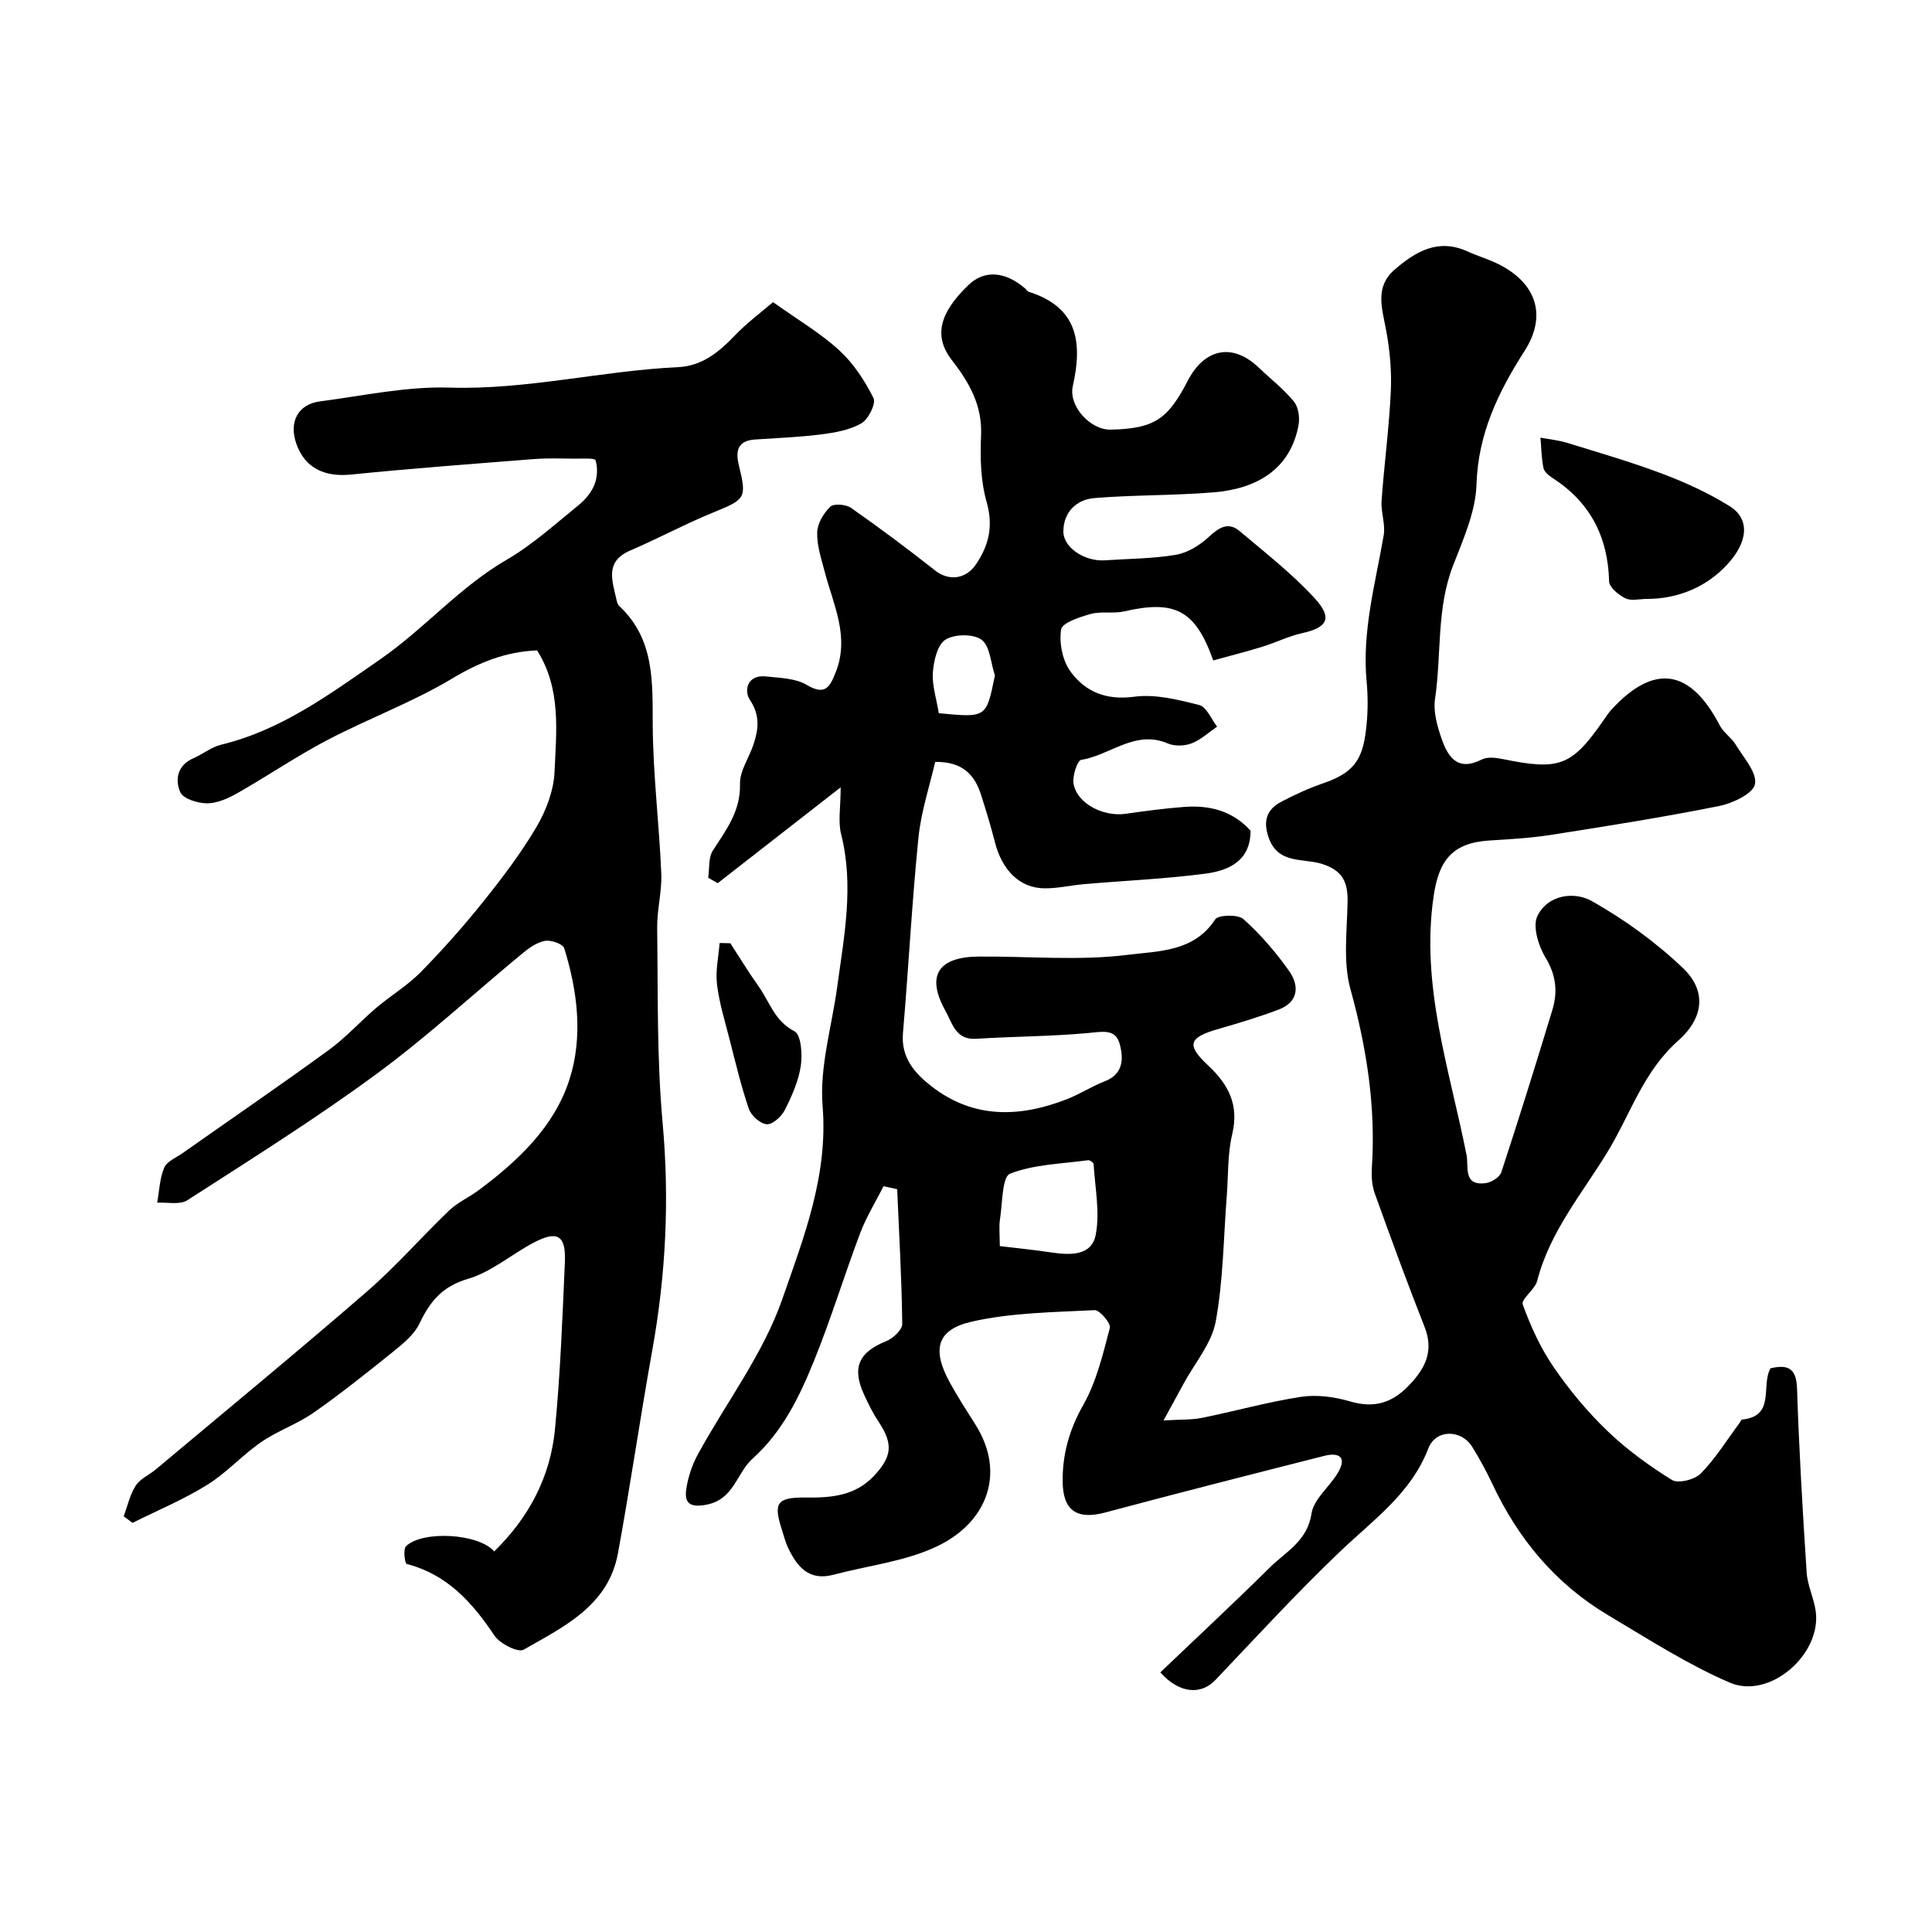 <svg enable-background="new 0 0 400 400" viewBox="0 0 400 400" xmlns="http://www.w3.org/2000/svg"><g fill="#010000"><path d="m182.93 245.6c-1.63 3.22-3.56 6.32-4.83 9.68-3.33 8.81-6.06 17.85-9.61 26.56-3.01 7.41-6.46 14.57-12.72 20.2-3.27 2.94-3.8 8.43-9.55 9.5-3.48.64-4.56-.39-4.13-3.28.37-2.48 1.23-5.02 2.43-7.22 5.86-10.7 13.51-20.74 17.45-32.08 4.42-12.71 9.52-25.59 8.34-39.97-.66-8.09 1.91-16.45 3.03-24.69 1.42-10.48 3.5-20.92.81-31.56-.67-2.65-.1-5.6-.1-9.73-9.04 7.05-17.24 13.44-25.45 19.84-.66-.37-1.31-.75-1.97-1.12.28-1.9.01-4.15.95-5.62 2.76-4.28 5.77-8.17 5.63-13.81-.07-2.67 1.86-5.38 2.77-8.1 1.05-3.17 1.45-6.03-.72-9.3-1.26-1.89-.58-5.27 3.31-4.85 2.87.31 6.12.36 8.46 1.75 3.87 2.31 4.81.37 6-2.63 2.93-7.4-.52-14.01-2.3-20.85-.7-2.67-1.62-5.42-1.54-8.1.05-1.84 1.33-3.99 2.71-5.31.74-.7 3.25-.5 4.3.24 5.92 4.14 11.71 8.47 17.39 12.95 2.9 2.29 6.43 1.8 8.5-1.29 2.71-4.04 3.58-7.96 2.17-12.93-1.24-4.35-1.34-9.16-1.14-13.74.28-6.24-2.49-11-6.05-15.59-3.76-4.83-2.7-9.65 3.46-15.56 3.26-3.12 7.52-2.86 11.71.73.25.22.44.59.72.68 10.18 3.2 11.2 10.47 9.15 19.56-.92 4.11 3.65 9.08 7.82 8.99 9.12-.19 11.86-2.18 15.98-10.12 3.46-6.67 9.25-7.91 14.65-2.76 2.46 2.34 5.18 4.45 7.32 7.05.94 1.15 1.26 3.33.97 4.88-1.69 9.22-8.74 13.21-17.53 13.93-8.22.68-16.52.52-24.74 1.19-3.75.31-6.41 2.95-6.42 6.91 0 3.41 4.49 6.25 8.56 5.98 4.93-.34 9.91-.33 14.76-1.15 2.42-.41 4.92-1.98 6.78-3.69 2.11-1.94 4.02-3.22 6.42-1.19 5.34 4.51 10.92 8.85 15.6 13.99 3.68 4.04 2.5 5.96-2.65 7.11-2.84.63-5.51 1.97-8.3 2.83-3.37 1.04-6.8 1.9-10.14 2.83-3.72-10.48-7.94-12.56-18.46-10.16-2.22.51-4.71-.07-6.89.53-2.28.63-5.94 1.83-6.15 3.22-.43 2.8.29 6.46 1.96 8.73 3.07 4.18 7.4 5.97 13.18 5.19 4.35-.59 9.08.61 13.46 1.72 1.52.39 2.49 2.92 3.7 4.47-1.74 1.19-3.35 2.72-5.27 3.46-1.45.56-3.51.63-4.92.03-6.78-2.92-11.94 2.45-17.95 3.39-.81.13-1.85 3.35-1.58 4.94.69 4.07 6.12 6.89 10.77 6.23 4.05-.58 8.12-1.13 12.2-1.43 5.23-.39 9.99.84 13.67 4.92.02 6.19-4.43 8.25-9.27 8.89-8.31 1.1-16.72 1.45-25.08 2.17-2.76.24-5.51.89-8.26.88-5.11-.02-8.81-3.67-10.31-9.54-.84-3.29-1.83-6.55-2.86-9.78-1.3-4.08-3.72-6.93-9.51-6.86-1.12 4.9-2.92 10.25-3.47 15.73-1.36 13.43-2.04 26.93-3.2 40.38-.45 5.17 2.46 8.38 5.95 11.09 8.66 6.72 18.19 6.43 27.91 2.67 2.71-1.05 5.2-2.69 7.92-3.74 3.98-1.54 3.88-4.87 3.07-7.8-.86-3.11-3.62-2.46-6.42-2.2-7.73.72-15.52.7-23.27 1.2-4.29.27-4.93-3.23-6.35-5.76-4.04-7.23-1.62-11.19 6.84-11.26 10.33-.09 20.78.91 30.95-.37 6.13-.78 13.66-.55 18.03-7.32.62-.97 4.73-1.08 5.86-.07 3.53 3.16 6.7 6.84 9.44 10.72 2.17 3.07 2 6.45-2.19 8.03-4.09 1.54-8.28 2.8-12.48 4.01-6.1 1.75-6.65 3.27-2.09 7.53 4.24 3.96 6.45 8.2 4.99 14.28-.98 4.1-.79 8.49-1.12 12.75-.68 8.68-.72 17.48-2.29 26-.84 4.54-4.33 8.59-6.64 12.85-1.19 2.21-2.4 4.4-4.16 7.63 3.53-.22 5.81-.1 7.98-.54 6.84-1.38 13.6-3.3 20.49-4.35 3.29-.5 6.96.01 10.2.96 4.83 1.42 8.54.35 11.94-3.13 3.44-3.51 5.47-7.15 3.44-12.29-3.61-9.15-6.99-18.4-10.32-27.66-.59-1.64-.71-3.56-.6-5.32.83-12.61-1.07-24.77-4.43-36.95-1.55-5.62-.72-11.95-.6-17.95.09-4.14-.93-6.64-5.37-8.02-3.8-1.19-9.03.14-10.97-5.43-1.2-3.44-.41-5.81 2.57-7.39 2.87-1.52 5.87-2.88 8.94-3.93 6.85-2.35 8.12-5.63 8.76-12.04.3-2.97.29-6.02.01-8.99-.97-10.35 1.81-20.21 3.54-30.22.4-2.3-.61-4.8-.44-7.17.54-7.54 1.56-15.05 1.91-22.6.2-4.26-.2-8.63-.99-12.83-.84-4.45-2.33-8.84 1.73-12.37 4.32-3.75 9.03-6.59 15.11-3.83 2.37 1.08 4.92 1.78 7.18 3.03 7.34 4.03 9.16 10.56 4.67 17.58-5.44 8.5-9.63 17.13-9.96 27.68-.18 5.65-2.75 11.35-4.86 16.79-3.46 8.94-2.36 18.4-3.72 27.57-.39 2.61.43 5.58 1.33 8.17 1.31 3.8 3.29 6.96 8.34 4.39 1.19-.61 3-.37 4.43-.08 11.66 2.39 14.2 1.44 20.75-8 .56-.8 1.1-1.64 1.76-2.35 8.8-9.5 16.27-8.32 22.35 3.39.78 1.49 2.42 2.52 3.3 3.98 1.62 2.66 4.44 5.77 3.98 8.16-.38 1.96-4.62 3.97-7.43 4.53-11.5 2.3-23.1 4.14-34.7 5.96-4.21.66-8.5.91-12.77 1.17-7.73.47-10.53 4.07-11.62 11.45-2.76 18.63 3.31 35.98 6.81 53.72.46 2.32-.79 6.46 4.01 5.76 1.18-.17 2.85-1.22 3.18-2.23 3.66-11.16 7.16-22.37 10.57-33.61 1.13-3.73.79-7.2-1.41-10.82-1.47-2.43-2.73-6.49-1.68-8.64 2.18-4.45 7.67-5.13 11.32-3.05 6.76 3.83 13.25 8.52 18.86 13.89 4.58 4.38 4.6 9.96-1.03 14.97-7.25 6.44-9.86 15.15-14.52 22.85-5.29 8.73-12.06 16.65-14.68 26.88-.47 1.82-3.39 3.79-2.99 4.9 1.63 4.51 3.68 9.01 6.39 12.96 3.24 4.72 6.97 9.22 11.09 13.18 4.03 3.87 8.65 7.24 13.41 10.19 1.29.8 4.73-.07 5.98-1.35 3.03-3.09 5.35-6.87 7.96-10.37.2-.26.36-.75.57-.78 6.99-.71 3.86-6.97 5.89-10.62 3.38-.77 5.36-.25 5.5 4.19.41 12.71 1.16 25.41 1.99 38.1.18 2.71 1.51 5.32 1.88 8.04 1.2 8.92-9.55 18.31-17.82 14.74-8.76-3.77-16.9-9.04-25.15-13.94-10.85-6.45-18.61-15.75-23.96-27.14-1.25-2.65-2.65-5.24-4.2-7.73-2.25-3.64-7.53-3.68-9.07.31-3.57 9.28-11.24 14.68-18.02 21.12-9.04 8.59-17.48 17.82-26.09 26.86-2.92 3.06-7.37 2.9-11.39-1.59 7.56-7.22 15.25-14.38 22.72-21.76 3.3-3.26 7.73-5.43 8.58-11.11.45-3.02 3.74-5.54 5.46-8.45 1.94-3.29.24-4.29-2.85-3.5-15.12 3.84-30.23 7.68-45.29 11.71-5.82 1.56-8.79-.31-8.84-6.42-.05-5.63 1.37-10.73 4.26-15.82 2.74-4.83 4.07-10.51 5.51-15.96.25-.95-2.1-3.74-3.15-3.69-8.51.44-17.19.51-25.43 2.38-7.31 1.66-8.26 5.81-4.58 12.55 1.64 3 3.51 5.88 5.34 8.78 6.31 9.98 2.46 20.19-7.87 25.15-6.59 3.17-14.31 4-21.51 5.92-5.09 1.36-7.56-1.65-9.43-5.6-.55-1.17-.86-2.45-1.26-3.69-1.82-5.6-1.06-6.75 4.93-6.69 5.23.06 10.18-.32 14.08-4.44 3.8-4.02 4.05-6.65 1.04-11.19-1.17-1.76-2.13-3.68-3.01-5.6-2.62-5.68-1.15-8.85 4.56-11.15 1.41-.57 3.32-2.35 3.31-3.56-.11-9.3-.65-18.6-1.05-27.9-.92-.22-1.87-.41-2.82-.61zm24.07 12.39c3.65.44 7.15.79 10.63 1.31 3.88.58 8.37.78 9.23-3.66.9-4.68-.15-9.74-.44-14.63-.02-.3-.79-.85-1.14-.8-5.45.75-11.17.84-16.16 2.79-1.66.65-1.56 6.07-2.07 9.34-.26 1.61-.05 3.3-.05 5.65zm-12.63-110.33c9.82.94 9.82.94 11.54-7.45.03-.16.09-.35.04-.49-.84-2.51-.98-5.97-2.73-7.27-1.69-1.25-5.61-1.19-7.48-.01-1.67 1.06-2.42 4.39-2.6 6.79-.19 2.67.74 5.42 1.23 8.43z"/><path d="m160.05 62.55c5.33 3.8 9.91 6.48 13.73 10 2.94 2.71 5.28 6.28 7.07 9.87.56 1.12-1.05 4.38-2.5 5.22-2.43 1.4-5.49 1.93-8.35 2.3-4.55.58-9.16.74-13.75 1.06-3.72.26-3.96 2.6-3.25 5.45 1.64 6.67 1.31 6.94-5.19 9.59-5.87 2.39-11.48 5.43-17.31 7.93-5.35 2.29-3.72 6.29-2.87 10.17.1.47.26 1.03.59 1.34 7.34 6.87 6.87 15.72 6.92 24.75.07 10.2 1.34 20.38 1.77 30.59.16 3.75-.9 7.53-.85 11.29.18 13.43-.09 26.93 1.12 40.28 1.45 15.92.68 31.55-2.14 47.21-2.52 13.99-4.54 28.06-7.11 42.04-2 10.82-11.21 15.16-19.52 19.91-1.15.66-4.92-1.24-6.04-2.92-4.59-6.86-9.78-12.66-18.17-14.83-.38-.1-.77-3.04-.15-3.65 3.34-3.33 15.08-2.69 18.26 1.06 7.19-7.01 11.64-15.43 12.59-25.29 1.11-11.49 1.55-23.05 2.05-34.59.24-5.57-1.51-6.64-6.41-4.08-4.62 2.42-8.8 6.11-13.67 7.53-5.32 1.56-7.85 4.68-10.02 9.24-1.08 2.27-3.33 4.11-5.37 5.76-5.4 4.36-10.84 8.7-16.52 12.68-3.39 2.37-7.48 3.76-10.89 6.11-3.91 2.69-7.16 6.37-11.17 8.85-4.89 3.04-10.28 5.28-15.45 7.87-.61-.45-1.22-.89-1.84-1.34.79-2.14 1.28-4.47 2.48-6.35.92-1.43 2.78-2.22 4.16-3.37 14.6-12.24 29.32-24.35 43.72-36.83 6.01-5.2 11.26-11.27 17.02-16.78 1.74-1.67 4.07-2.7 6.04-4.15 8.21-6.09 15.73-13.19 18.87-22.97 2.83-8.82 1.69-18.24-1.08-27.17-.28-.89-2.71-1.75-3.96-1.54-1.65.28-3.29 1.44-4.65 2.56-10.13 8.36-19.81 17.33-30.38 25.09-12.6 9.26-25.9 17.59-39.05 26.06-1.55 1-4.14.38-6.24.51.44-2.44.52-5.03 1.46-7.26.55-1.3 2.45-2.06 3.79-3 10.11-7.11 20.31-14.1 30.3-21.37 3.52-2.56 6.47-5.88 9.8-8.71 2.99-2.54 6.44-4.59 9.17-7.36 4.55-4.62 8.87-9.5 12.93-14.56 3.98-4.97 7.87-10.08 11.09-15.55 1.99-3.39 3.56-7.52 3.73-11.39.37-8.45 1.41-17.2-3.61-25.15-6.43.25-11.96 2.45-17.58 5.82-8.2 4.91-17.31 8.27-25.81 12.72-6.35 3.32-12.3 7.39-18.53 10.94-1.93 1.1-4.22 2.16-6.35 2.18-1.95.01-5-.93-5.61-2.31-1.11-2.51-.65-5.57 2.71-7.02 1.95-.84 3.71-2.31 5.73-2.8 12.52-3.04 22.41-10.4 32.84-17.6 9.26-6.39 16.53-15.04 26.3-20.7 5.36-3.11 10.06-7.4 14.92-11.33 1.36-1.1 2.63-2.63 3.26-4.22.6-1.52.71-3.51.22-5.03-.17-.53-2.79-.34-4.29-.35-2.83-.03-5.68-.13-8.49.09-12.62.99-25.24 1.93-37.82 3.2-5.56.56-9.6-1.37-11.36-6.42-1.55-4.45.33-8.12 4.87-8.72 8.94-1.17 17.95-3.14 26.87-2.86 16 .49 31.45-3.49 47.25-4.23 4.98-.23 8.44-3.06 11.73-6.48 2.57-2.69 5.59-4.92 7.99-6.99z"/><path d="m340.96 124c-1.49 0-3.22.46-4.43-.12-1.41-.69-3.34-2.27-3.38-3.51-.24-9.15-3.85-16.28-11.56-21.31-.81-.53-1.85-1.3-2.02-2.13-.44-2.06-.45-4.2-.63-6.32 1.82.34 3.7.52 5.46 1.06 6.62 2.04 13.29 3.97 19.76 6.41 4.82 1.82 9.59 4 13.95 6.72 4.29 2.67 3.81 7.48-.6 12.18-4.25 4.55-10.08 7.02-16.55 7.02z"/><path d="m151.21 195.29c1.95 2.99 3.79 6.04 5.86 8.94 2.28 3.2 3.31 7.2 7.44 9.3 1.35.69 1.65 4.82 1.28 7.2-.48 3.14-1.86 6.23-3.31 9.1-.68 1.34-2.53 3.02-3.73 2.93-1.35-.1-3.23-1.79-3.71-3.19-1.62-4.73-2.77-9.63-4.02-14.49-.96-3.75-2.12-7.5-2.58-11.33-.33-2.77.33-5.67.55-8.51.75.01 1.48.03 2.22.05z"/></g></svg>